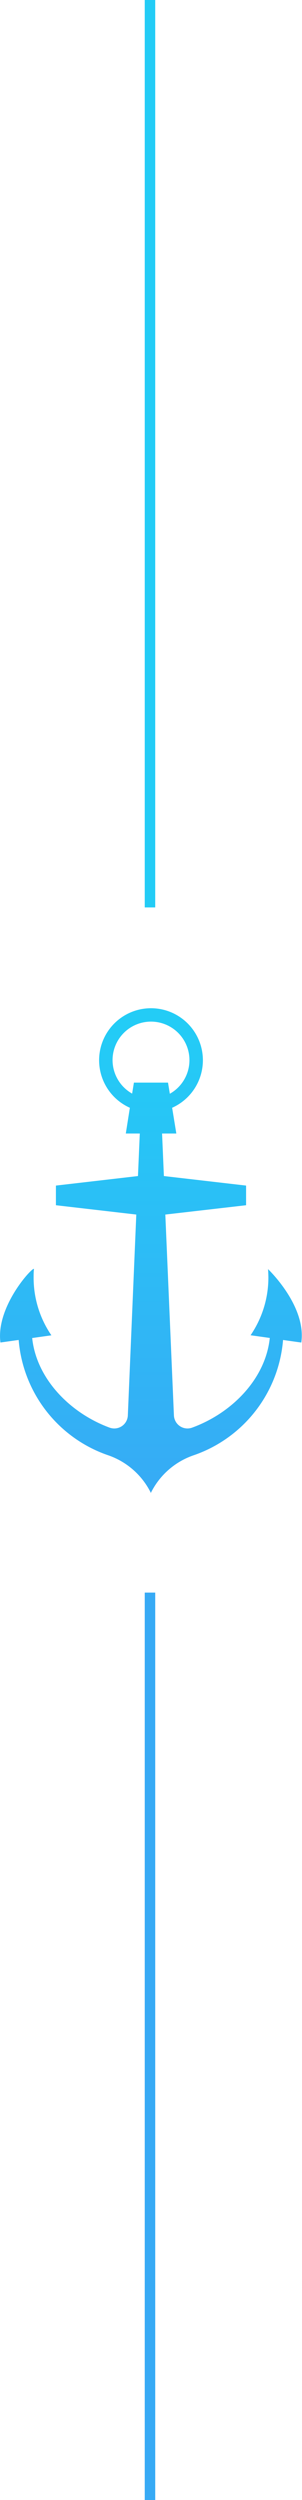 <svg xmlns="http://www.w3.org/2000/svg" xmlns:xlink="http://www.w3.org/1999/xlink" viewBox="0 0 86.42 713.56"><defs><style>.cls-1{fill-rule:evenodd;fill:url(#Dégradé_sans_nom_2);}.cls-2{fill:#23ccf6;}.cls-3{fill:#37aaf5;}</style><linearGradient id="D&#xE9;grad&#xE9;_sans_nom_2" x1="-2255.06" y1="940.96" x2="-2255.06" y2="938.64" gradientTransform="matrix(37.26, 0, 0, -59.64, 84072.7, 56410.84)" gradientUnits="userSpaceOnUse"><stop offset="0" stop-color="#23ccf6"></stop><stop offset="1" stop-color="#37aaf5"></stop></linearGradient></defs><g id="Calque_2" data-name="Calque 2"><g id="Calque_1-2" data-name="Calque 1"><path id="Trac&#xE9;_25" data-name="Trac&#xE9; 25" class="cls-1" d="M76.7,362.23c.06.78.09,1.58.1,2.39a29.17,29.17,0,0,1-5.1,16.49l5.5.77C76,393.51,66.41,403.3,55,407.47a3.87,3.87,0,0,1-5-2.33,3.73,3.73,0,0,1-.23-1.14l-2.46-57.34L70.42,344v-5.61L46.9,335.67l-.52-12.14h4.08l-1.2-7.35a14.85,14.85,0,1,0-12.1,0L36,323.53H40l-.52,12.14L16,338.39V344l23,2.66L36.58,404a3.88,3.88,0,0,1-4.06,3.71,4,4,0,0,1-1.18-.24c-11.37-4.2-20.91-14-22.13-25.57l5.5-.77a29.09,29.09,0,0,1-5.09-16.5c0-.8,0-1.6.1-2.39.09-1.18-11,10.47-9.59,20.94l5.21-.73a38.07,38.07,0,0,0,25.54,32.89A21.39,21.39,0,0,1,43.12,426l0,.09h.1l0-.09a21.39,21.39,0,0,1,12.24-10.65,38.07,38.07,0,0,0,25.54-32.89l5.21.73C87.75,372.69,76.7,362.23,76.7,362.23ZM32.21,302.6a11,11,0,1,1,16.39,9.58L48.08,309H38.32l-.51,3.14a11,11,0,0,1-5.6-9.58Z"></path><rect class="cls-2" x="41.42" width="3" height="259"></rect><rect class="cls-3" x="41.42" y="454.56" width="3" height="259"></rect></g></g></svg>